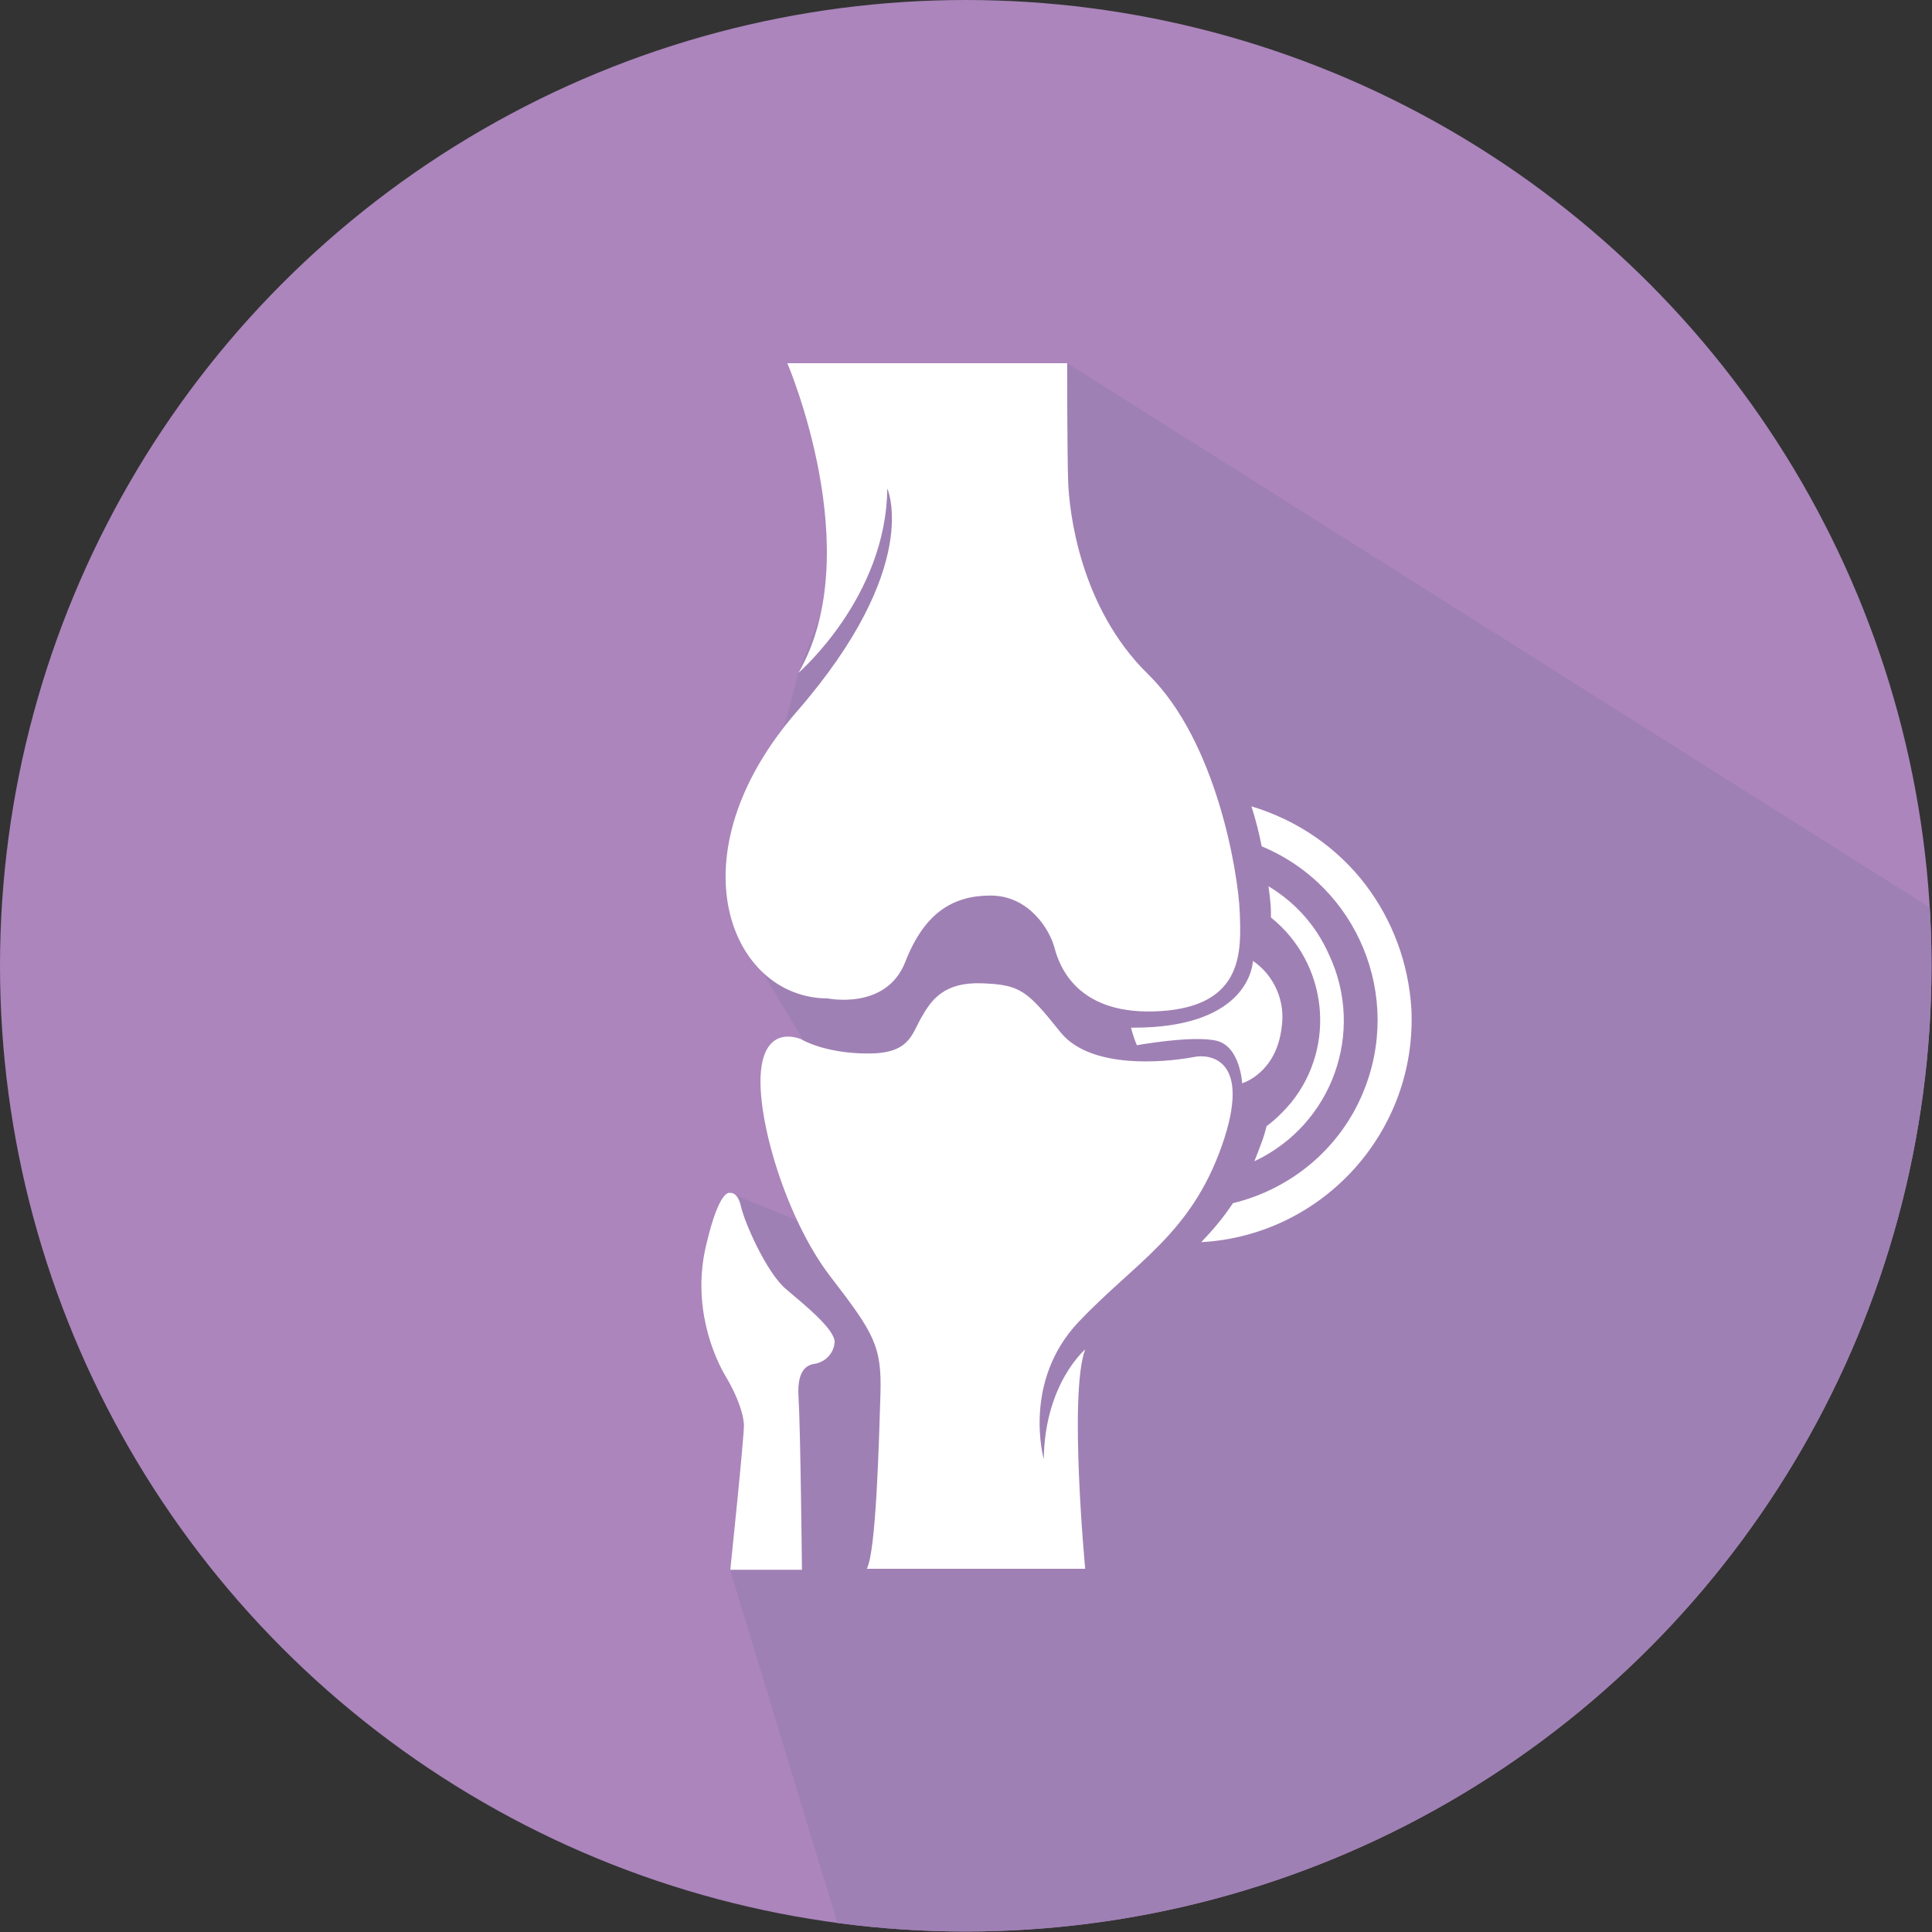 <?xml version="1.0" encoding="utf-8"?>
<!-- Generator: Adobe Illustrator 21.1.0, SVG Export Plug-In . SVG Version: 6.00 Build 0)  -->
<svg version="1.1" id="Layer_1" xmlns="http://www.w3.org/2000/svg" xmlns:xlink="http://www.w3.org/1999/xlink" x="0px" y="0px"
	 viewBox="0 0 396.3 396.3" style="enable-background:new 0 0 396.3 396.3;" xml:space="preserve">
<rect x="0" y="0" width="396.3" height="396.3" fill="#333333" stroke="none"/>
<style type="text/css">
	.st0{fill:#AB85BC;}
	.st1{clip-path:url(#SVGID_2_);fill:#9F80B4;}
	.st2{clip-path:url(#SVGID_2_);}
	.st3{fill:#FFFFFF;}
</style>
<title>icon</title>
<g>
	<g id="Layer_1_1_">
		<circle class="st0" cx="198.1" cy="198.1" r="198.1"/>
		<g>
			<defs>
				<circle id="SVGID_1_" cx="198.1" cy="198.1" r="198.1"/>
			</defs>
			<clipPath id="SVGID_2_">
				<use xlink:href="#SVGID_1_"  style="overflow:visible;"/>
			</clipPath>
			<path class="st1" d="M395.9,186.2l-177-111.7l-37.4,16.8L163.8,138l-13.6,51l14.4,24.1l5.2,39.8l-20.1-8.2l7.3,28.3l-7.3,48.8
				l22.1,72.7c8.6,1.1,17.4,1.8,26.4,1.8c109.4,0,198.1-88.7,198.1-198.1C396.3,194.1,396.1,190.2,395.9,186.2z"/>
			<g class="st2">
				<path class="st3" d="M169.8,204.8c0,0,12,2.5,15.9-7.5s9.7-13.6,17.5-13.6s12.1,6.9,13.1,10.7s4.7,14.1,21.8,13
					s16.5-12.4,16.2-20.3s-4.7-35-18.8-48.8s-16.2-33.6-16.4-39.6s-0.2-24.2-0.2-24.2h-57.4c0,0,16.6,38.7,2.3,63.5
					c0,0,18-15.5,18.2-37.8c0,0,7.3,16-18.5,45.7S149.9,204.8,169.8,204.8z"/>
				<path class="st3" d="M177.8,321.8h44.8c0,0-3.4-36,0-45c0,0-8.3,7-8.5,22.5c0,0-4.5-15.9,7.2-28.2s22.9-17.9,29.3-36
					s-2.6-18.9-5.6-18.3s-20.7,3.4-27.5-5.1s-8.2-9.7-16-10s-10.4,3.3-12.5,7s-2.5,7.5-11.3,7.4s-13.3-2.9-13.3-2.9
					s-7.3-3.4-8.3,6.4s5.2,30.5,14.2,42.2s10.6,14.3,10.3,24.2S179.7,318.3,177.8,321.8z"/>
				<path class="st3" d="M149.7,244.7c0,0,1.6-0.4,2.3,2.8s5.2,13.5,9.2,16.9s10.2,8.4,10,11c-0.2,2.1-1.7,3.8-3.8,4.3
					c-1.4,0.2-4,0.7-3.6,6.9s0.7,35.4,0.7,35.4h-14.7c0,0,2.9-27.7,2.8-29.8s-1.3-5.8-3.7-9.8s-7.1-14.6-4-27.2
					C147.6,243.7,149.7,244.7,149.7,244.7z"/>
				<path class="st3" d="M232,210.8c0.3,1.2,0.7,2.4,1.2,3.6c0,0,11.6-2.1,16.4-0.9s5.2,8.7,5.2,8.7s7-2,8.1-11.5
					c0.8-5.3-1.5-10.6-5.9-13.6C257,197.1,256.8,211,232,210.8z"/>
				<path class="st3" d="M280.2,181.6c-5.9-7.8-14.2-13.4-23.5-16.2c0.9,2.8,1.6,5.6,2.1,8.2c19.7,8.2,29,30.8,20.8,50.5
					c-4.7,11.4-14.7,19.8-26.7,22.7c-1.9,2.9-4.1,5.5-6.5,8c25.1-1.4,44.4-22.9,43.1-48C288.9,197.6,285.7,188.9,280.2,181.6
					L280.2,181.6z"/>
				<path class="st3" d="M260.2,181.8c0.3,2.2,0.5,4,0.5,5.3c0,0.4,0,0.7,0,1.1c11.6,9.3,13.5,26.3,4.2,37.9
					c-1.5,1.8-3.2,3.5-5.1,4.9c-0.3,1.3-0.7,2.6-1.3,4.1c-0.4,1.1-0.8,2.1-1.2,3.1c16-7.5,22.8-26.5,15.3-42.4
					C270,189.9,265.7,185.1,260.2,181.8L260.2,181.8z"/>
			</g>
		</g>
	</g>
</g>
</svg>
